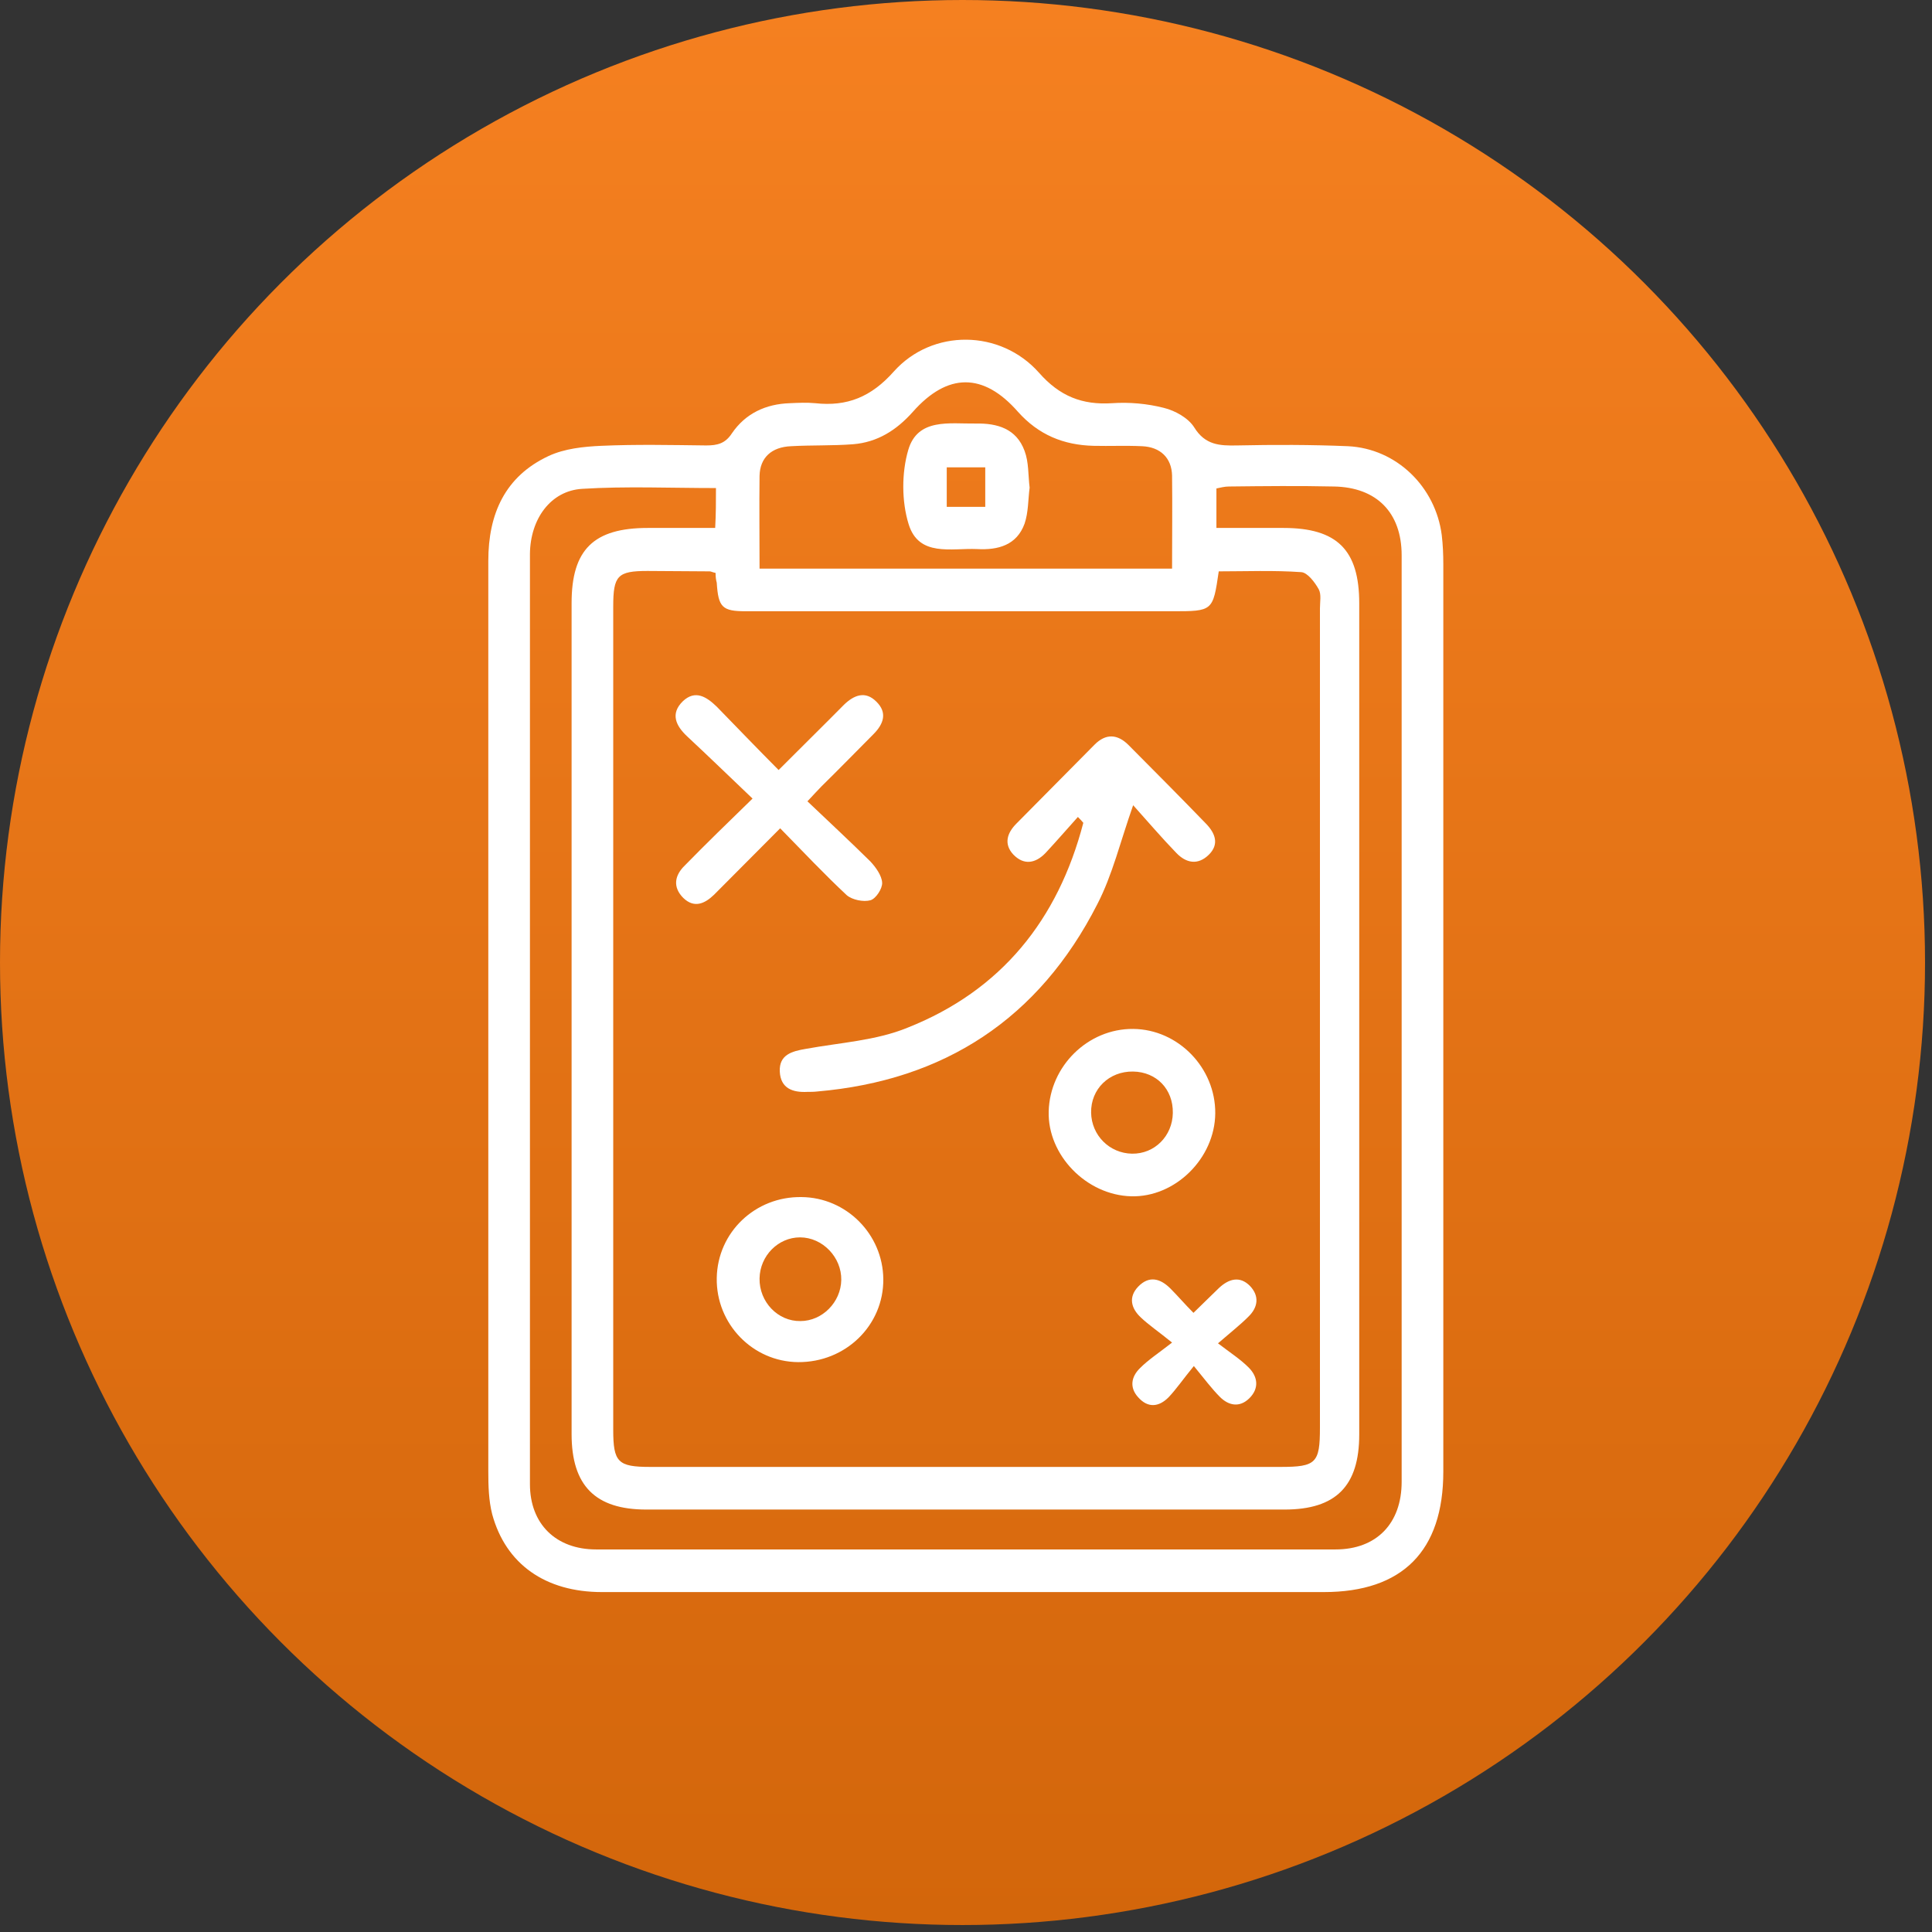 <svg width="91" height="91" viewBox="0 0 91 91" fill="none" xmlns="http://www.w3.org/2000/svg">
<rect x="0" y="0" width="91" height="91" fill="#333333" stroke="none"/>
<circle cx="45.336" cy="45.336" r="45.336" fill="url(#paint0_linear_1_641)"/>
<path d="M23 47.966C23 40.782 23 33.598 23 26.415C23 24.204 23.788 22.436 25.841 21.478C26.593 21.128 27.491 21.036 28.316 20.999C29.965 20.925 31.615 20.962 33.265 20.981C33.796 20.981 34.163 20.889 34.474 20.41C35.116 19.47 36.069 19.028 37.206 18.991C37.609 18.973 38.012 18.954 38.397 18.991C39.9 19.157 41.037 18.697 42.1 17.499C43.914 15.473 47.122 15.51 48.937 17.554C49.908 18.66 50.971 19.083 52.383 18.991C53.189 18.936 54.033 19.01 54.821 19.212C55.352 19.341 55.976 19.691 56.251 20.133C56.764 20.962 57.442 20.999 58.267 20.981C60.008 20.944 61.749 20.944 63.491 21.017C65.782 21.128 67.615 22.933 67.908 25.199C67.963 25.659 67.982 26.12 67.982 26.58C67.982 40.819 67.982 55.076 67.982 69.315C67.982 73.055 66.057 74.989 62.354 74.989C51.026 74.989 39.68 74.989 28.352 74.989C25.695 74.989 23.825 73.681 23.183 71.323C23.018 70.678 23 69.978 23 69.315C23 62.205 23 55.076 23 47.966ZM33.705 26.986C33.54 26.949 33.485 26.912 33.43 26.912C32.458 26.912 31.468 26.893 30.497 26.893C29.085 26.893 28.884 27.114 28.884 28.57C28.884 41.501 28.884 54.413 28.884 67.344C28.884 68.873 29.104 69.094 30.625 69.094C40.523 69.094 50.422 69.094 60.32 69.094C61.988 69.094 62.171 68.91 62.171 67.252C62.171 54.395 62.171 41.538 62.171 28.662C62.171 28.349 62.244 27.999 62.116 27.759C61.933 27.428 61.584 26.967 61.291 26.949C59.99 26.857 58.688 26.912 57.405 26.912C57.13 28.791 57.13 28.791 55.206 28.791C49.853 28.791 44.519 28.791 39.167 28.791C37.829 28.791 36.472 28.791 35.134 28.791C34.016 28.791 33.833 28.607 33.76 27.446C33.723 27.317 33.705 27.17 33.705 26.986ZM33.723 22.988C31.56 22.988 29.489 22.896 27.418 23.025C25.933 23.117 24.98 24.444 24.961 26.083C24.961 40.69 24.961 55.297 24.961 69.905C24.961 71.784 26.189 72.981 28.077 72.981C39.68 72.981 51.283 72.981 62.904 72.981C64.829 72.981 66.02 71.765 66.02 69.794C66.02 55.242 66.02 40.69 66.02 26.157C66.02 24.149 64.847 22.951 62.831 22.915C61.181 22.878 59.532 22.896 57.882 22.915C57.68 22.915 57.479 22.97 57.295 23.007C57.295 23.633 57.295 24.204 57.295 24.867C58.377 24.867 59.422 24.867 60.448 24.867C62.978 24.867 64.022 25.899 64.022 28.422C64.022 41.464 64.022 54.505 64.022 67.565C64.022 69.997 62.923 71.102 60.503 71.102C50.477 71.102 40.468 71.102 30.442 71.102C28.041 71.102 26.923 69.978 26.923 67.547C26.923 54.505 26.923 41.464 26.923 28.404C26.923 25.88 27.967 24.867 30.515 24.867C31.578 24.867 32.623 24.867 33.686 24.867C33.723 24.186 33.723 23.633 33.723 22.988ZM35.776 26.783C42.32 26.783 48.735 26.783 55.206 26.783C55.206 25.273 55.224 23.836 55.206 22.399C55.187 21.57 54.656 21.054 53.794 21.017C53.024 20.981 52.273 21.017 51.503 20.999C50.092 20.962 48.919 20.483 47.947 19.396C46.316 17.536 44.629 17.554 42.998 19.396C42.228 20.262 41.33 20.833 40.175 20.925C39.204 20.999 38.232 20.962 37.261 21.017C36.344 21.054 35.794 21.552 35.776 22.417C35.758 23.836 35.776 25.273 35.776 26.783Z" fill="white"/>
<path d="M50.77 38.48C50.257 39.051 49.762 39.622 49.248 40.175C48.772 40.672 48.222 40.764 47.727 40.248C47.269 39.751 47.434 39.235 47.874 38.793C49.102 37.559 50.33 36.306 51.558 35.072C52.09 34.538 52.639 34.575 53.153 35.09C54.381 36.325 55.609 37.559 56.819 38.811C57.24 39.253 57.442 39.769 56.929 40.267C56.416 40.764 55.866 40.653 55.407 40.175C54.711 39.456 54.069 38.701 53.373 37.927C52.768 39.64 52.401 41.206 51.686 42.587C48.937 47.985 44.483 50.895 38.489 51.411C38.342 51.429 38.177 51.429 38.031 51.429C37.334 51.466 36.766 51.263 36.729 50.471C36.693 49.679 37.297 49.514 37.957 49.403C39.57 49.108 41.257 49.016 42.741 48.408C47.159 46.658 49.835 43.324 51.026 38.756C50.953 38.664 50.861 38.572 50.77 38.48Z" fill="white"/>
<path d="M35.446 37.614C34.365 36.583 33.375 35.625 32.367 34.685C31.835 34.188 31.56 33.617 32.165 33.027C32.752 32.475 33.283 32.825 33.76 33.285C34.694 34.243 35.629 35.219 36.674 36.269C37.499 35.44 38.269 34.685 39.039 33.912C39.277 33.672 39.515 33.433 39.754 33.193C40.23 32.733 40.762 32.53 41.275 33.046C41.806 33.562 41.623 34.096 41.147 34.575C40.322 35.404 39.515 36.233 38.69 37.043C38.526 37.209 38.361 37.393 38.031 37.743C39.039 38.701 40.029 39.622 41 40.58C41.257 40.856 41.532 41.243 41.55 41.574C41.568 41.851 41.257 42.33 41 42.403C40.67 42.495 40.139 42.385 39.882 42.164C38.837 41.188 37.847 40.138 36.747 39.014C36.088 39.677 35.464 40.303 34.859 40.911C34.456 41.316 34.035 41.74 33.631 42.145C33.191 42.569 32.697 42.79 32.183 42.293C31.67 41.777 31.78 41.224 32.257 40.764C33.246 39.751 34.273 38.756 35.446 37.614Z" fill="white"/>
<path d="M57.24 52.442C57.222 54.561 55.352 56.403 53.281 56.347C51.173 56.292 49.34 54.413 49.395 52.35C49.45 50.214 51.246 48.445 53.373 48.464C55.499 48.482 57.259 50.306 57.24 52.442ZM55.242 52.424C55.261 51.3 54.472 50.49 53.373 50.471C52.236 50.453 51.375 51.3 51.393 52.406C51.411 53.474 52.255 54.321 53.318 54.34C54.381 54.358 55.224 53.511 55.242 52.424Z" fill="white"/>
<path d="M37.756 56.384C39.864 56.403 41.587 58.134 41.605 60.252C41.623 62.426 39.827 64.176 37.591 64.158C35.446 64.139 33.723 62.352 33.76 60.197C33.796 58.042 35.574 56.347 37.756 56.384ZM37.682 58.282C36.656 58.282 35.794 59.147 35.776 60.216C35.758 61.321 36.638 62.242 37.701 62.224C38.727 62.224 39.607 61.339 39.625 60.289C39.644 59.221 38.745 58.282 37.682 58.282Z" fill="white"/>
<path d="M55.206 63.237C54.546 62.702 54.106 62.408 53.739 62.058C53.281 61.634 53.134 61.1 53.611 60.602C54.124 60.068 54.656 60.216 55.132 60.695C55.481 61.045 55.792 61.413 56.214 61.837C56.654 61.413 57.039 61.026 57.424 60.658C57.882 60.234 58.395 60.087 58.872 60.566C59.33 61.045 59.257 61.579 58.798 62.021C58.432 62.389 58.029 62.702 57.369 63.273C57.974 63.734 58.432 64.029 58.817 64.415C59.257 64.858 59.312 65.41 58.835 65.871C58.377 66.313 57.864 66.202 57.46 65.797C57.075 65.41 56.745 64.968 56.232 64.342C55.719 64.968 55.407 65.429 55.041 65.815C54.583 66.276 54.069 66.331 53.611 65.815C53.189 65.355 53.281 64.839 53.703 64.434C54.088 64.047 54.546 63.752 55.206 63.237Z" fill="white"/>
<path d="M48.497 22.97C48.424 23.523 48.442 24.13 48.259 24.665C47.892 25.678 47.012 25.917 46.022 25.862C44.813 25.807 43.273 26.249 42.796 24.683C42.466 23.615 42.466 22.27 42.778 21.202C43.218 19.673 44.739 19.968 45.967 19.949C46.976 19.931 47.874 20.189 48.259 21.238C48.46 21.773 48.424 22.362 48.497 22.97ZM44.593 23.873C45.234 23.873 45.802 23.873 46.407 23.873C46.407 23.228 46.407 22.638 46.407 22.012C45.784 22.012 45.216 22.012 44.593 22.012C44.593 22.62 44.593 23.191 44.593 23.873Z" fill="white"/>
<defs>
<linearGradient id="paint0_linear_1_641" x1="45.336" y1="0" x2="45.336" y2="90.672" gradientUnits="userSpaceOnUse">
<stop stop-color="#F58020"/>
<stop offset="1" stop-color="#D3660B"/>
</linearGradient>
</defs>
</svg>
